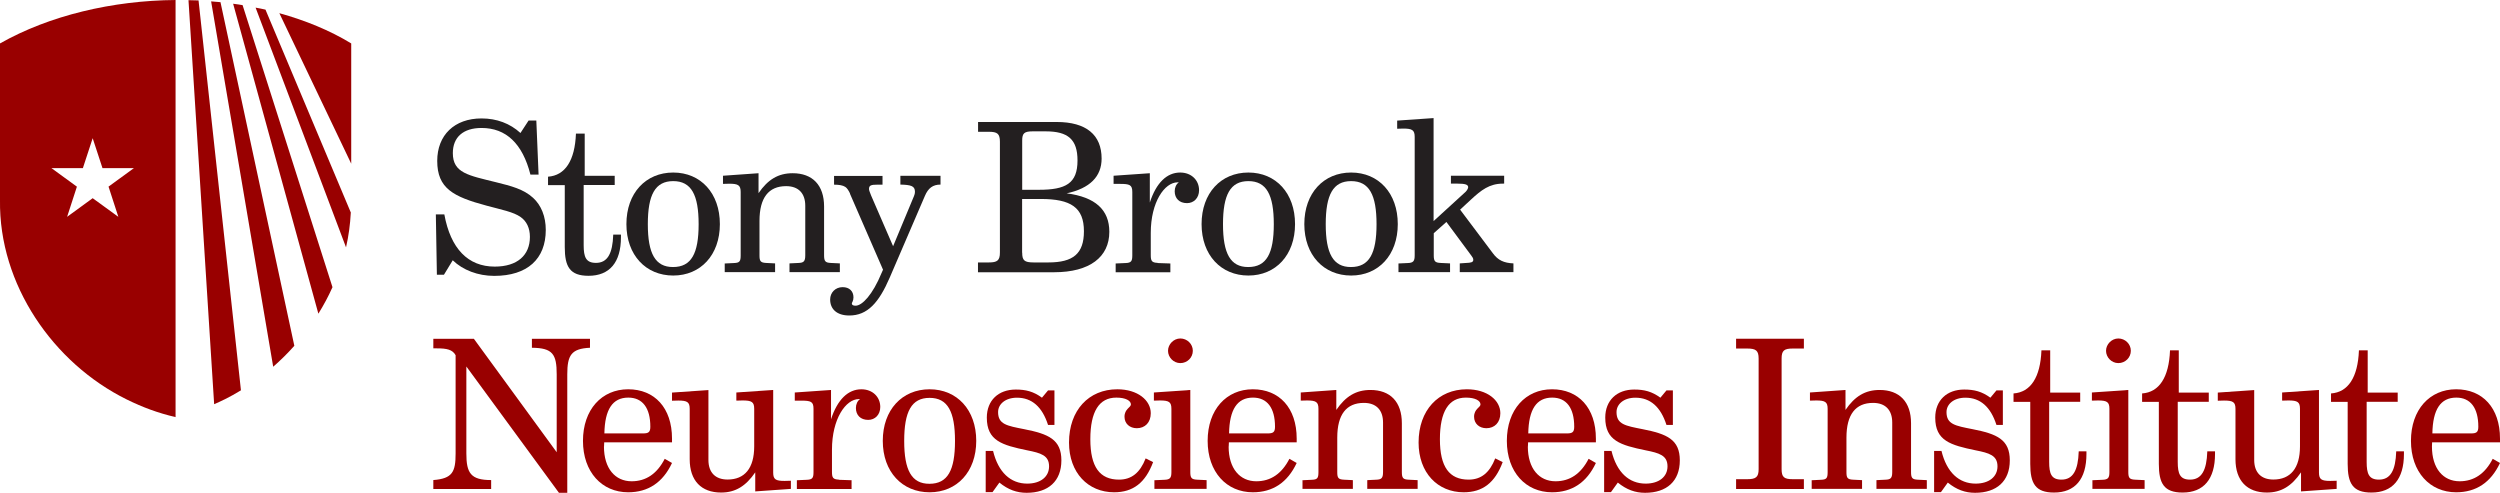<?xml version="1.0" encoding="UTF-8"?><svg id="Layer_1" xmlns="http://www.w3.org/2000/svg" viewBox="0 0 288.35 56.83"><path d="M51.23,31.69h-.84l-.12-6.96h.98c.72,3.96,2.74,6.02,5.81,6.02,2.62,0,4.06-1.32,4.06-3.43,0-1.01-.38-1.8-1.06-2.28-.84-.6-2.18-.84-3.94-1.32-3.84-1.03-5.69-1.99-5.69-5.16,0-2.98,1.99-4.9,5.11-4.9,1.75,0,3.29.58,4.49,1.68l.94-1.44h.89l.26,6.24h-.94c-.91-3.58-2.81-5.38-5.64-5.38-2.11,0-3.31,1.06-3.31,2.9,0,2.3,1.8,2.57,4.99,3.36,1.73.43,3.17.79,4.27,1.8.94.86,1.46,2.16,1.46,3.7,0,3.34-2.11,5.3-5.95,5.3-1.87,0-3.62-.67-4.78-1.8l-1.01,1.66Z" style="fill:#231f20; stroke-width:0px;"/><path d="M63.21,21.34v-.96c1.97-.14,3.1-1.85,3.22-4.97h1.01v4.87h3.46v1.06h-3.58v6.94c0,1.37.26,2.04,1.42,2.04,1.32,0,1.92-1.06,1.99-3.26h.89v.31c0,2.9-1.32,4.44-3.74,4.44-2.16,0-2.74-1.06-2.74-3.31v-7.15h-1.92Z" style="fill:#231f20; stroke-width:0px;"/><path d="M77.65,19.9c3.17,0,5.38,2.38,5.38,5.95s-2.23,5.93-5.38,5.93-5.4-2.35-5.4-5.93,2.23-5.95,5.4-5.95ZM77.63,30.8c2.11,0,2.95-1.56,2.95-4.94s-.84-4.97-2.93-4.97-2.93,1.58-2.93,4.97.86,4.94,2.9,4.94Z" style="fill:#231f20; stroke-width:0px;"/><path d="M83.61,30.39l1.03-.05c.67-.02.79-.19.79-.89v-7.3c0-.79-.29-.96-1.32-.96-.22,0-.46.02-.72.02v-.94l4.1-.29v2.3c1.08-1.58,2.28-2.3,3.94-2.3,2.28,0,3.62,1.37,3.62,3.84v5.62c0,.7.14.86.79.89l1.03.05v1.01h-5.81v-1.01l1.03-.05c.62-.02.79-.19.79-.89v-5.71c0-1.44-.79-2.26-2.21-2.26-2.02,0-3.07,1.34-3.07,4.01v3.96c0,.67.1.86.79.89l1.01.05v1.01h-5.81v-1.01Z" style="fill:#231f20; stroke-width:0px;"/><path d="M98.05,22.33c-.17-.36-.36-.65-.55-.77-.29-.19-.72-.26-1.3-.26v-1.01h5.59v1.01h-.6c-.7,0-.96.07-.96.5,0,.14.1.38.24.74l2.54,5.86,2.4-5.76c.05-.14.12-.29.12-.53,0-.67-.48-.79-1.68-.82v-1.01h4.63v1.01c-.89,0-1.42.41-1.8,1.3l-4.06,9.43c-1.25,2.9-2.57,4.37-4.66,4.37-1.42,0-2.21-.72-2.21-1.85,0-.79.6-1.42,1.44-1.42.77,0,1.25.46,1.25,1.18,0,.41-.19.6-.19.7,0,.17.14.26.43.26.77,0,1.97-1.27,3-3.77l.17-.38-3.82-8.78Z" style="fill:#231f20; stroke-width:0px;"/><path d="M112.81,30.27h1.25c.96,0,1.27-.22,1.27-1.15v-12.77c0-.94-.31-1.15-1.27-1.15h-1.25v-1.13h9.07c3.41,0,5.18,1.49,5.18,4.22,0,2.06-1.34,3.43-4.03,4.01,3.31.43,4.92,1.9,4.92,4.44,0,2.9-2.26,4.66-6.36,4.66h-8.79v-1.13ZM117.9,21.89h1.92c3.1,0,4.46-.72,4.46-3.38,0-2.42-1.08-3.36-3.67-3.36h-1.51c-.98,0-1.2.24-1.2,1.06v5.69ZM117.9,29.14c0,.89.24,1.13,1.32,1.13h1.7c2.86,0,4.1-1.01,4.1-3.6,0-2.74-1.51-3.72-4.97-3.72h-2.16v6.19Z" style="fill:#231f20; stroke-width:0px;"/><path d="M133.53,30.34l1.46.05v1.01h-6.31v-1.01l1.13-.05c.67-.02.79-.22.79-.89v-7.3c0-.84-.31-.94-1.44-.94h-.72v-.94l4.18-.29v3.38c.74-2.28,1.97-3.46,3.5-3.46,1.3,0,2.18.89,2.18,2.04,0,.89-.6,1.49-1.39,1.49-.89,0-1.42-.55-1.42-1.37,0-.43.17-.82.48-1.03h-.14c-1.51,0-3.1,2.28-3.1,5.83v2.57c0,.67.12.86.79.89Z" style="fill:#231f20; stroke-width:0px;"/><path d="M143.99,19.9c3.17,0,5.38,2.38,5.38,5.95s-2.23,5.93-5.38,5.93-5.4-2.35-5.4-5.93,2.23-5.95,5.4-5.95ZM143.97,30.8c2.11,0,2.95-1.56,2.95-4.94s-.84-4.97-2.93-4.97-2.93,1.58-2.93,4.97.86,4.94,2.9,4.94Z" style="fill:#231f20; stroke-width:0px;"/><path d="M155.84,19.9c3.17,0,5.38,2.38,5.38,5.95s-2.23,5.93-5.38,5.93-5.4-2.35-5.4-5.93,2.23-5.95,5.4-5.95ZM155.82,30.8c2.11,0,2.95-1.56,2.95-4.94s-.84-4.97-2.93-4.97-2.93,1.58-2.93,4.97.86,4.94,2.9,4.94Z" style="fill:#231f20; stroke-width:0px;"/><path d="M161.27,30.39l1.08-.05c.67-.02.82-.22.82-.89v-13.66c0-.79-.29-.96-1.32-.96-.19,0-.43.02-.7.02v-.94l4.2-.29v11.88l3.7-3.38c.17-.17.29-.41.29-.53,0-.31-.38-.41-1.22-.41h-.77v-.91h6.14v.91h-.14c-1.56,0-2.5.74-3.72,1.87l-1.22,1.13,3.77,5.02c.6.82,1.27,1.13,2.38,1.18v1.01h-6.19v-1.01l.72-.05c.55-.02.84-.07.84-.36,0-.19-.1-.31-.22-.48l-2.88-3.89-1.46,1.3v2.54c0,.7.14.86.82.89l1.06.05v1.01h-5.95v-1.01Z" style="fill:#231f20; stroke-width:0px;"/><path d="M49.98,55.37c2.21-.17,2.57-.94,2.57-3.07v-11.33c-.36-.65-1.01-.79-2.16-.79h-.41v-1.1h4.68l9.55,13.08v-8.98c0-2.33-.46-3.05-2.86-3.07v-1.03h6.7v1.03c-2.16.1-2.62.86-2.62,3.07v13.66h-.96l-10.68-14.57v10.03c0,2.26.5,3.07,2.86,3.07v1.03h-6.67v-1.03Z" style="fill:#900; stroke-width:0px;"/><path d="M69.66,51.5c0,2.54,1.3,4.01,3.19,4.01,1.66,0,2.93-.86,3.82-2.59l.84.48c-1.06,2.26-2.76,3.38-5.06,3.38-3.02,0-5.21-2.33-5.21-5.93s2.16-5.95,5.21-5.95,5.06,2.14,5.06,5.69v.43h-7.82c0,.17-.02.31-.02.48ZM74.17,49.99c.62,0,.84-.14.84-.77,0-2.18-.91-3.36-2.54-3.36-1.82,0-2.71,1.37-2.76,4.13h4.46Z" style="fill:#900; stroke-width:0px;"/><path d="M87.11,56.69v-2.21c-1.08,1.58-2.28,2.33-3.94,2.33-2.28,0-3.62-1.37-3.62-3.84v-5.81c0-.79-.29-.96-1.32-.96-.22,0-.46.02-.72.02v-.94l4.2-.29v8.06c0,1.44.79,2.26,2.21,2.26,1.97,0,3.07-1.3,3.07-3.82v-4.34c0-.79-.29-.96-1.34-.96-.22,0-.46.02-.72.02v-.94l4.25-.29v9.53c0,.79.29.96,1.32.96.22,0,.46-.02.72-.02v.94l-4.1.29Z" style="fill:#900; stroke-width:0px;"/><path d="M96.76,55.34l1.46.05v1.01h-6.31v-1.01l1.13-.05c.67-.02.79-.22.79-.89v-7.3c0-.84-.31-.94-1.44-.94h-.72v-.94l4.18-.29v3.38c.74-2.28,1.97-3.46,3.5-3.46,1.3,0,2.18.89,2.18,2.04,0,.89-.6,1.49-1.39,1.49-.89,0-1.42-.55-1.42-1.37,0-.43.17-.82.48-1.03h-.14c-1.51,0-3.1,2.28-3.1,5.83v2.57c0,.67.12.86.79.89Z" style="fill:#900; stroke-width:0px;"/><path d="M107.22,44.9c3.17,0,5.38,2.38,5.38,5.95s-2.23,5.93-5.38,5.93-5.4-2.35-5.4-5.93,2.23-5.95,5.4-5.95ZM107.2,55.8c2.11,0,2.95-1.56,2.95-4.94s-.84-4.97-2.93-4.97-2.93,1.58-2.93,4.97.86,4.94,2.9,4.94Z" style="fill:#900; stroke-width:0px;"/><path d="M114.54,52.01c.6,2.47,2.02,3.77,3.94,3.77,1.54,0,2.52-.79,2.52-1.99,0-1.27-.96-1.54-2.52-1.85-2.9-.6-4.66-1.1-4.66-3.77,0-1.99,1.34-3.24,3.34-3.24,1.15,0,2.04.22,3.02.94l.7-.84h.74v3.98h-.74c-.67-2.09-1.87-3.14-3.58-3.14-1.34,0-2.18.74-2.18,1.66,0,1.42,1.03,1.58,3,1.97,2.83.55,4.3,1.2,4.3,3.6s-1.51,3.74-4.01,3.74c-1.13,0-2.14-.36-3.14-1.18l-.79,1.1h-.79v-4.75h.86Z" style="fill:#900; stroke-width:0px;"/><path d="M128.51,56.78c-3.02,0-5.21-2.26-5.21-5.74,0-3.72,2.28-6.14,5.57-6.14,2.35,0,3.86,1.27,3.86,2.76,0,1.08-.67,1.73-1.61,1.73-.82,0-1.42-.53-1.42-1.32,0-.91.74-1.08.74-1.42,0-.43-.6-.79-1.68-.79-1.99,0-3,1.61-3,4.8s1.08,4.66,3.31,4.66c1.44,0,2.42-.79,3.07-2.45l.86.43c-.89,2.38-2.3,3.48-4.51,3.48Z" style="fill:#900; stroke-width:0px;"/><path d="M133.14,55.39l1.15-.05c.67-.02.82-.22.82-.89v-7.3c0-.79-.29-.96-1.32-.96-.19,0-.43.02-.7.02v-.94l4.2-.29v9.46c0,.7.14.86.82.89l1.06.05v1.01h-6.02v-1.01ZM137.58,40.46c0,.79-.65,1.42-1.44,1.42s-1.42-.67-1.42-1.42.65-1.42,1.42-1.42,1.44.62,1.44,1.42Z" style="fill:#900; stroke-width:0px;"/><path d="M141.71,51.5c0,2.54,1.3,4.01,3.19,4.01,1.66,0,2.93-.86,3.82-2.59l.84.48c-1.06,2.26-2.76,3.38-5.06,3.38-3.02,0-5.21-2.33-5.21-5.93s2.16-5.95,5.21-5.95,5.06,2.14,5.06,5.69v.43h-7.82c0,.17-.02.31-.02.48ZM146.22,49.99c.62,0,.84-.14.84-.77,0-2.18-.91-3.36-2.54-3.36-1.82,0-2.71,1.37-2.76,4.13h4.46Z" style="fill:#900; stroke-width:0px;"/><path d="M150.25,55.39l1.03-.05c.67-.02.79-.19.79-.89v-7.3c0-.79-.29-.96-1.32-.96-.22,0-.46.02-.72.02v-.94l4.1-.29v2.3c1.08-1.58,2.28-2.3,3.94-2.3,2.28,0,3.62,1.37,3.62,3.84v5.62c0,.7.14.86.79.89l1.03.05v1.01h-5.81v-1.01l1.03-.05c.62-.02.79-.19.79-.89v-5.71c0-1.44-.79-2.26-2.21-2.26-2.02,0-3.07,1.34-3.07,4.01v3.96c0,.67.1.86.79.89l1.01.05v1.01h-5.81v-1.01Z" style="fill:#900; stroke-width:0px;"/><path d="M168.83,56.78c-3.02,0-5.21-2.26-5.21-5.74,0-3.72,2.28-6.14,5.57-6.14,2.35,0,3.86,1.27,3.86,2.76,0,1.08-.67,1.73-1.61,1.73-.82,0-1.42-.53-1.42-1.32,0-.91.74-1.08.74-1.42,0-.43-.6-.79-1.68-.79-1.99,0-3,1.61-3,4.8s1.08,4.66,3.31,4.66c1.44,0,2.42-.79,3.07-2.45l.86.43c-.89,2.38-2.3,3.48-4.51,3.48Z" style="fill:#900; stroke-width:0px;"/><path d="M176.22,51.5c0,2.54,1.3,4.01,3.19,4.01,1.66,0,2.93-.86,3.82-2.59l.84.48c-1.06,2.26-2.76,3.38-5.06,3.38-3.02,0-5.21-2.33-5.21-5.93s2.16-5.95,5.21-5.95,5.06,2.14,5.06,5.69v.43h-7.82c0,.17-.02.31-.02.48ZM180.73,49.99c.62,0,.84-.14.84-.77,0-2.18-.91-3.36-2.54-3.36-1.82,0-2.71,1.37-2.76,4.13h4.46Z" style="fill:#900; stroke-width:0px;"/><path d="M185.87,52.01c.6,2.47,2.02,3.77,3.94,3.77,1.54,0,2.52-.79,2.52-1.99,0-1.27-.96-1.54-2.52-1.85-2.9-.6-4.66-1.1-4.66-3.77,0-1.99,1.34-3.24,3.34-3.24,1.15,0,2.04.22,3.02.94l.7-.84h.74v3.98h-.74c-.67-2.09-1.87-3.14-3.58-3.14-1.34,0-2.18.74-2.18,1.66,0,1.42,1.03,1.58,3,1.97,2.83.55,4.3,1.2,4.3,3.6s-1.51,3.74-4.01,3.74c-1.13,0-2.14-.36-3.14-1.18l-.79,1.1h-.79v-4.75h.86Z" style="fill:#900; stroke-width:0px;"/><path d="M200.24,55.27h1.3c.98,0,1.3-.24,1.3-1.15v-12.77c0-.91-.31-1.15-1.3-1.15h-1.3v-1.13h7.82v1.13h-1.3c-.98,0-1.27.24-1.27,1.15v12.77c0,.91.29,1.15,1.27,1.15h1.3v1.13h-7.82v-1.13Z" style="fill:#900; stroke-width:0px;"/><path d="M208.98,55.39l1.03-.05c.67-.02.79-.19.79-.89v-7.3c0-.79-.29-.96-1.32-.96-.22,0-.46.02-.72.02v-.94l4.1-.29v2.3c1.08-1.58,2.28-2.3,3.94-2.3,2.28,0,3.62,1.37,3.62,3.84v5.62c0,.7.14.86.79.89l1.03.05v1.01h-5.81v-1.01l1.03-.05c.62-.02.79-.19.79-.89v-5.71c0-1.44-.79-2.26-2.21-2.26-2.02,0-3.07,1.34-3.07,4.01v3.96c0,.67.1.86.79.89l1.01.05v1.01h-5.81v-1.01Z" style="fill:#900; stroke-width:0px;"/><path d="M223.93,52.01c.6,2.47,2.02,3.77,3.94,3.77,1.54,0,2.52-.79,2.52-1.99,0-1.27-.96-1.54-2.52-1.85-2.9-.6-4.66-1.1-4.66-3.77,0-1.99,1.34-3.24,3.34-3.24,1.15,0,2.04.22,3.02.94l.7-.84h.74v3.98h-.74c-.67-2.09-1.87-3.14-3.58-3.14-1.34,0-2.18.74-2.18,1.66,0,1.42,1.03,1.58,3,1.97,2.83.55,4.3,1.2,4.3,3.6s-1.51,3.74-4.01,3.74c-1.13,0-2.14-.36-3.14-1.18l-.79,1.1h-.79v-4.75h.86Z" style="fill:#900; stroke-width:0px;"/><path d="M232.24,46.34v-.96c1.97-.14,3.1-1.85,3.22-4.97h1.01v4.87h3.46v1.06h-3.58v6.94c0,1.37.26,2.04,1.42,2.04,1.32,0,1.92-1.06,1.99-3.26h.89v.31c0,2.9-1.32,4.44-3.74,4.44-2.16,0-2.74-1.06-2.74-3.31v-7.15h-1.92Z" style="fill:#900; stroke-width:0px;"/><path d="M241.33,55.39l1.15-.05c.67-.02.82-.22.82-.89v-7.3c0-.79-.29-.96-1.32-.96-.19,0-.43.02-.7.02v-.94l4.2-.29v9.46c0,.7.14.86.82.89l1.06.05v1.01h-6.02v-1.01ZM245.77,40.46c0,.79-.65,1.42-1.44,1.42s-1.42-.67-1.42-1.42.65-1.42,1.42-1.42,1.44.62,1.44,1.42Z" style="fill:#900; stroke-width:0px;"/><path d="M247.07,46.34v-.96c1.97-.14,3.1-1.85,3.22-4.97h1.01v4.87h3.46v1.06h-3.58v6.94c0,1.37.26,2.04,1.42,2.04,1.32,0,1.92-1.06,1.99-3.26h.89v.31c0,2.9-1.32,4.44-3.74,4.44-2.16,0-2.74-1.06-2.74-3.31v-7.15h-1.92Z" style="fill:#900; stroke-width:0px;"/><path d="M265.4,56.69v-2.21c-1.08,1.58-2.28,2.33-3.94,2.33-2.28,0-3.62-1.37-3.62-3.84v-5.81c0-.79-.29-.96-1.32-.96-.22,0-.46.02-.72.02v-.94l4.2-.29v8.06c0,1.44.79,2.26,2.21,2.26,1.97,0,3.07-1.3,3.07-3.82v-4.34c0-.79-.29-.96-1.34-.96-.22,0-.46.02-.72.02v-.94l4.25-.29v9.53c0,.79.29.96,1.32.96.22,0,.46-.02.72-.02v.94l-4.1.29Z" style="fill:#900; stroke-width:0px;"/><path d="M268.86,46.34v-.96c1.97-.14,3.1-1.85,3.22-4.97h1.01v4.87h3.46v1.06h-3.58v6.94c0,1.37.26,2.04,1.42,2.04,1.32,0,1.92-1.06,1.99-3.26h.89v.31c0,2.9-1.32,4.44-3.75,4.44-2.16,0-2.74-1.06-2.74-3.31v-7.15h-1.92Z" style="fill:#900; stroke-width:0px;"/><path d="M280.5,51.5c0,2.54,1.3,4.01,3.19,4.01,1.66,0,2.93-.86,3.82-2.59l.84.48c-1.06,2.26-2.76,3.38-5.06,3.38-3.02,0-5.21-2.33-5.21-5.93s2.16-5.95,5.21-5.95,5.06,2.14,5.06,5.69v.43h-7.83c0,.17-.02.31-.02.48ZM285.01,49.99c.62,0,.84-.14.84-.77,0-2.18-.91-3.36-2.54-3.36-1.82,0-2.71,1.37-2.76,4.13h4.46Z" style="fill:#900; stroke-width:0px;"/><path d="M33.95,39.89L25.43.25c-.36-.04-.72-.06-1.08-.09l7.16,42.14c.86-.75,1.68-1.56,2.44-2.42Z" style="fill:#900; stroke-width:0px;"/><path d="M40.47,24.53L30.62,1.11c-.38-.09-.76-.16-1.14-.23l10.43,27.65c.3-1.31.48-2.64.55-4Z" style="fill:#900; stroke-width:0px;"/><path d="M25.9,46.07c.64-.32,1.27-.67,1.89-1.05L22.9.05c-.38-.02-.77-.02-1.16-.03l2.96,46.6c.4-.17.79-.35,1.19-.55Z" style="fill:#900; stroke-width:0px;"/><path d="M38.35,33.13L27.98.59c-.36-.06-.73-.11-1.09-.16l9.83,35.75c.61-.98,1.16-2,1.63-3.06Z" style="fill:#900; stroke-width:0px;"/><path d="M40.51,5.01c-2.49-1.52-5.31-2.66-8.29-3.49l8.29,17.36V5.01Z" style="fill:#900; stroke-width:0px;"/><path d="M0,5.01v18.07c-.14,9.73,6.13,18.8,14.61,22.99,1.87.92,3.6,1.56,5.64,2.04V0C12.98.06,5.7,1.78,0,5.01ZM12.52,21.53l1.13,3.48-2.96-2.15-2.95,2.15,1.13-3.48-2.94-2.14h3.63l1.13-3.45,1.13,3.45h3.63l-2.94,2.14Z" style="fill:#900; stroke-width:0px;"/></svg>